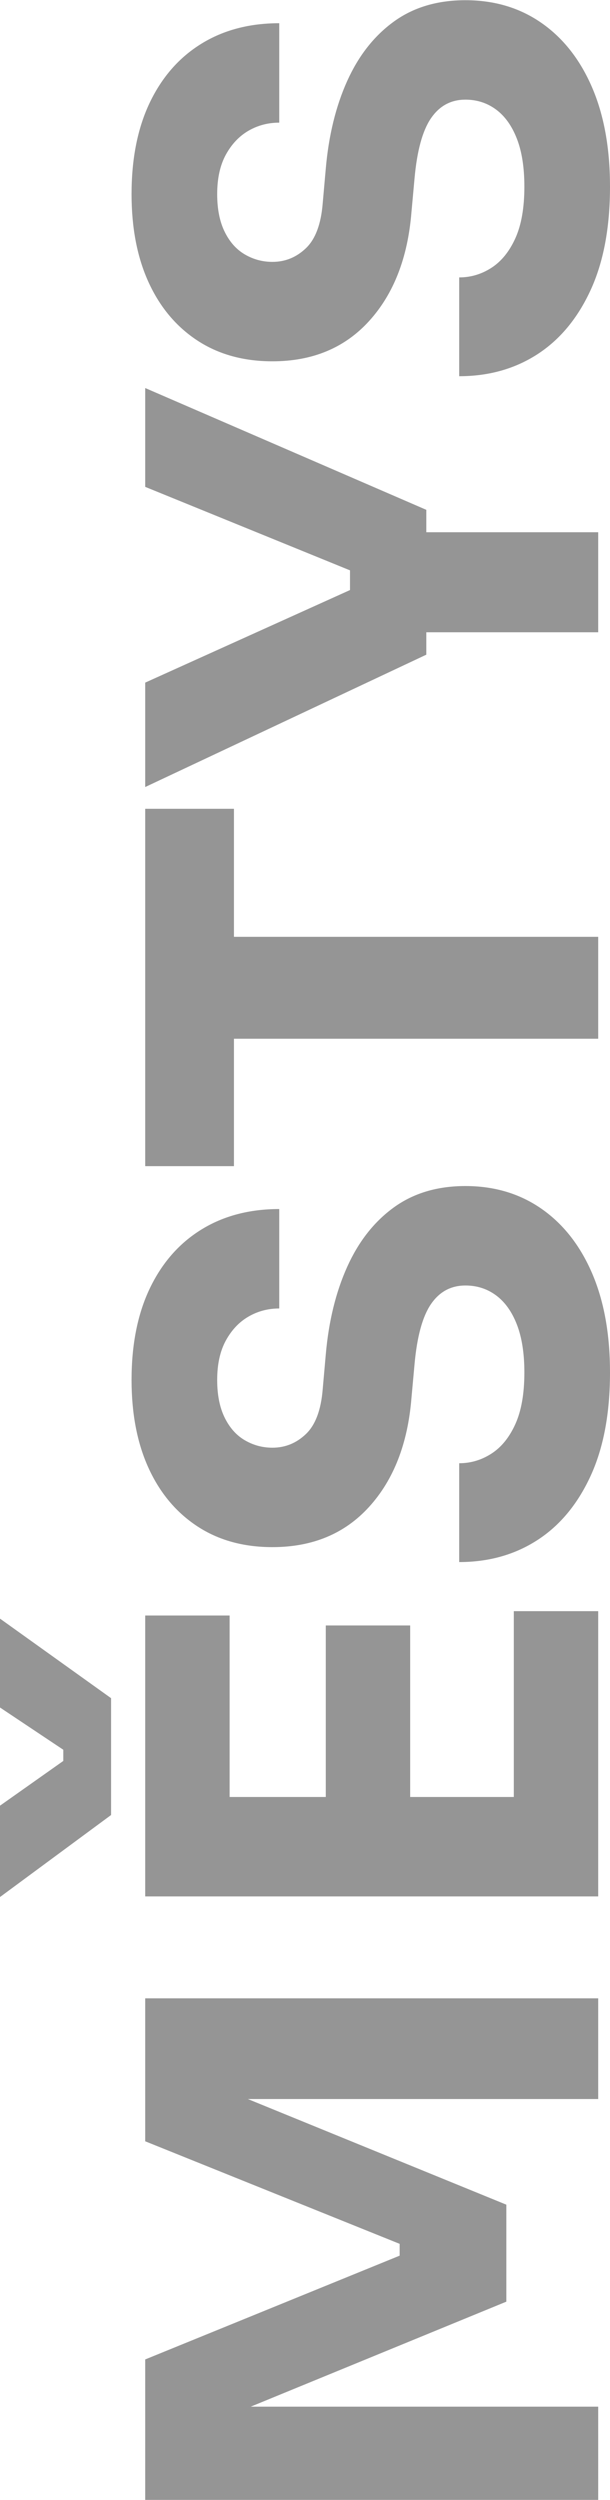 <?xml version="1.0" encoding="UTF-8"?>
<!DOCTYPE svg PUBLIC "-//W3C//DTD SVG 1.1//EN" "http://www.w3.org/Graphics/SVG/1.1/DTD/svg11.dtd">
<!-- Creator: CorelDRAW -->
<svg xmlns="http://www.w3.org/2000/svg" xml:space="preserve" width="1638px" height="6703px" version="1.1" style="shape-rendering:geometricPrecision; text-rendering:geometricPrecision; image-rendering:optimizeQuality; fill-rule:evenodd; clip-rule:evenodd"
viewBox="0 0 203.74 833.6"
 xmlns:xlink="http://www.w3.org/1999/xlink"
 xmlns:xodm="http://www.corel.com/coreldraw/odm/2003">
 <defs>
  <style type="text/css">
   <![CDATA[
    .fil0 {fill:#898989;fill-rule:nonzero;fill-opacity:0.902}
   ]]>
  </style>
 </defs>
 <g id="Vrstva_x0020_1">
  <path class="fil0" d="M199.8 833.6l-151.3 0 0 -46.84 84.98 -34.61 0 -3.94 -84.98 -34.2 0 -47.67 151.3 0 0 33.58 -129.12 0 0.41 -4.77 98.03 40 0 32.34 -98.03 40.21 -0.41 -5.19 129.12 0 0 31.09zm0 -201.25l-151.3 0 0 -33.16 151.3 0 0 33.16zm0 -29.01l-28.19 0 0 -66.12 28.19 0 0 66.12zm-62.8 0l-28.19 0 0 -61.35 28.19 0 0 61.35zm-60.31 0l-28.19 0 0 -64.67 28.19 0 0 64.67zm-39.59 1.86l-37.1 27.36 0 -30.47 21.14 -14.92 0 -3.73 -21.14 -14.09 0 -29.64 37.1 26.53 0 38.96zm166.64 -147.57c0,13.68 -2.18,25.22 -6.53,34.61 -4.35,9.4 -10.3,16.52 -17.83,21.35 -7.53,4.84 -16.2,7.26 -26.01,7.26l0 -32.96c3.87,0 7.46,-1.07 10.78,-3.21 3.32,-2.14 5.98,-5.42 7.98,-9.85 2,-4.42 3.01,-10.15 3.01,-17.2 0,-6.35 -0.83,-11.67 -2.49,-15.96 -1.66,-4.28 -3.97,-7.53 -6.94,-9.74 -2.98,-2.21 -6.4,-3.31 -10.26,-3.31 -4.84,0 -8.67,2.07 -11.51,6.21 -2.83,4.15 -4.66,10.85 -5.49,20.11l-1.04 11.4c-1.24,15.06 -5.94,27.08 -14.09,36.06 -8.15,8.98 -18.93,13.47 -32.33,13.47 -9.67,0 -18.03,-2.31 -25.08,-6.94 -7.05,-4.63 -12.47,-11.09 -16.27,-19.38 -3.8,-8.29 -5.7,-18.1 -5.7,-29.43 0,-11.88 2.04,-22.07 6.11,-30.57 4.08,-8.5 9.81,-15.03 17.21,-19.59 7.39,-4.56 16.06,-6.84 26.01,-6.84l0 33.16c-3.73,0 -7.15,0.9 -10.26,2.7 -3.11,1.79 -5.63,4.45 -7.57,7.98 -1.93,3.52 -2.9,7.91 -2.9,13.16 0,4.97 0.83,9.15 2.49,12.54 1.66,3.38 3.9,5.91 6.73,7.56 2.84,1.66 5.91,2.49 9.23,2.49 4.28,0 8.01,-1.52 11.19,-4.56 3.18,-3.04 5.04,-8.01 5.6,-14.92l1.03 -11.61c0.97,-11.05 3.35,-20.79 7.15,-29.22 3.8,-8.43 8.98,-15.03 15.55,-19.8 6.56,-4.76 14.54,-7.15 23.94,-7.15 9.67,0 18.13,2.53 25.39,7.57 7.25,5.04 12.88,12.19 16.89,21.45 4,9.26 6.01,20.31 6.01,33.16zm-3.94 -111.3l-125.81 0 0 -33.99 125.81 0 0 33.99zm-121.66 42.49l-29.64 0 0 -119.17 29.64 0 0 119.17zm64.25 -170.57l-93.89 44.14 0 -34.82 70.26 -31.71 -1.86 6.01 0 -17.41 1.86 6.43 -70.26 -28.6 0 -32.96 93.89 40.62 0 48.3zm57.41 -7.47l-62.18 0 0 -33.36 62.18 0 0 33.36zm3.94 -148.6c0,13.68 -2.18,25.22 -6.53,34.61 -4.35,9.4 -10.3,16.51 -17.83,21.35 -7.53,4.83 -16.2,7.25 -26.01,7.25l0 -32.95c3.87,0 7.46,-1.07 10.78,-3.21 3.32,-2.15 5.98,-5.43 7.98,-9.85 2,-4.42 3.01,-10.15 3.01,-17.2 0,-6.36 -0.83,-11.68 -2.49,-15.96 -1.66,-4.28 -3.97,-7.53 -6.94,-9.74 -2.98,-2.21 -6.4,-3.32 -10.26,-3.32 -4.84,0 -8.67,2.07 -11.51,6.22 -2.83,4.14 -4.66,10.85 -5.49,20.1l-1.04 11.4c-1.24,15.06 -5.94,27.09 -14.09,36.07 -8.15,8.98 -18.93,13.47 -32.33,13.47 -9.67,0 -18.03,-2.32 -25.08,-6.94 -7.05,-4.63 -12.47,-11.09 -16.27,-19.38 -3.8,-8.29 -5.7,-18.1 -5.7,-29.43 0,-11.89 2.04,-22.08 6.11,-30.58 4.08,-8.49 9.81,-15.02 17.21,-19.58 7.39,-4.56 16.06,-6.84 26.01,-6.84l0 33.16c-3.73,0 -7.15,0.9 -10.26,2.69 -3.11,1.8 -5.63,4.46 -7.57,7.98 -1.93,3.53 -2.9,7.91 -2.9,13.17 0,4.97 0.83,9.15 2.49,12.53 1.66,3.39 3.9,5.91 6.73,7.57 2.84,1.66 5.91,2.49 9.23,2.49 4.28,0 8.01,-1.52 11.19,-4.56 3.18,-3.04 5.04,-8.02 5.6,-14.93l1.03 -11.6c0.97,-11.06 3.35,-20.8 7.15,-29.23 3.8,-8.42 8.98,-15.02 15.55,-19.79 6.56,-4.77 14.54,-7.15 23.94,-7.15 9.67,0 18.13,2.52 25.39,7.57 7.25,5.04 12.88,12.19 16.89,21.45 4,9.25 6.01,20.31 6.01,33.16z"/>
 </g>
</svg>
